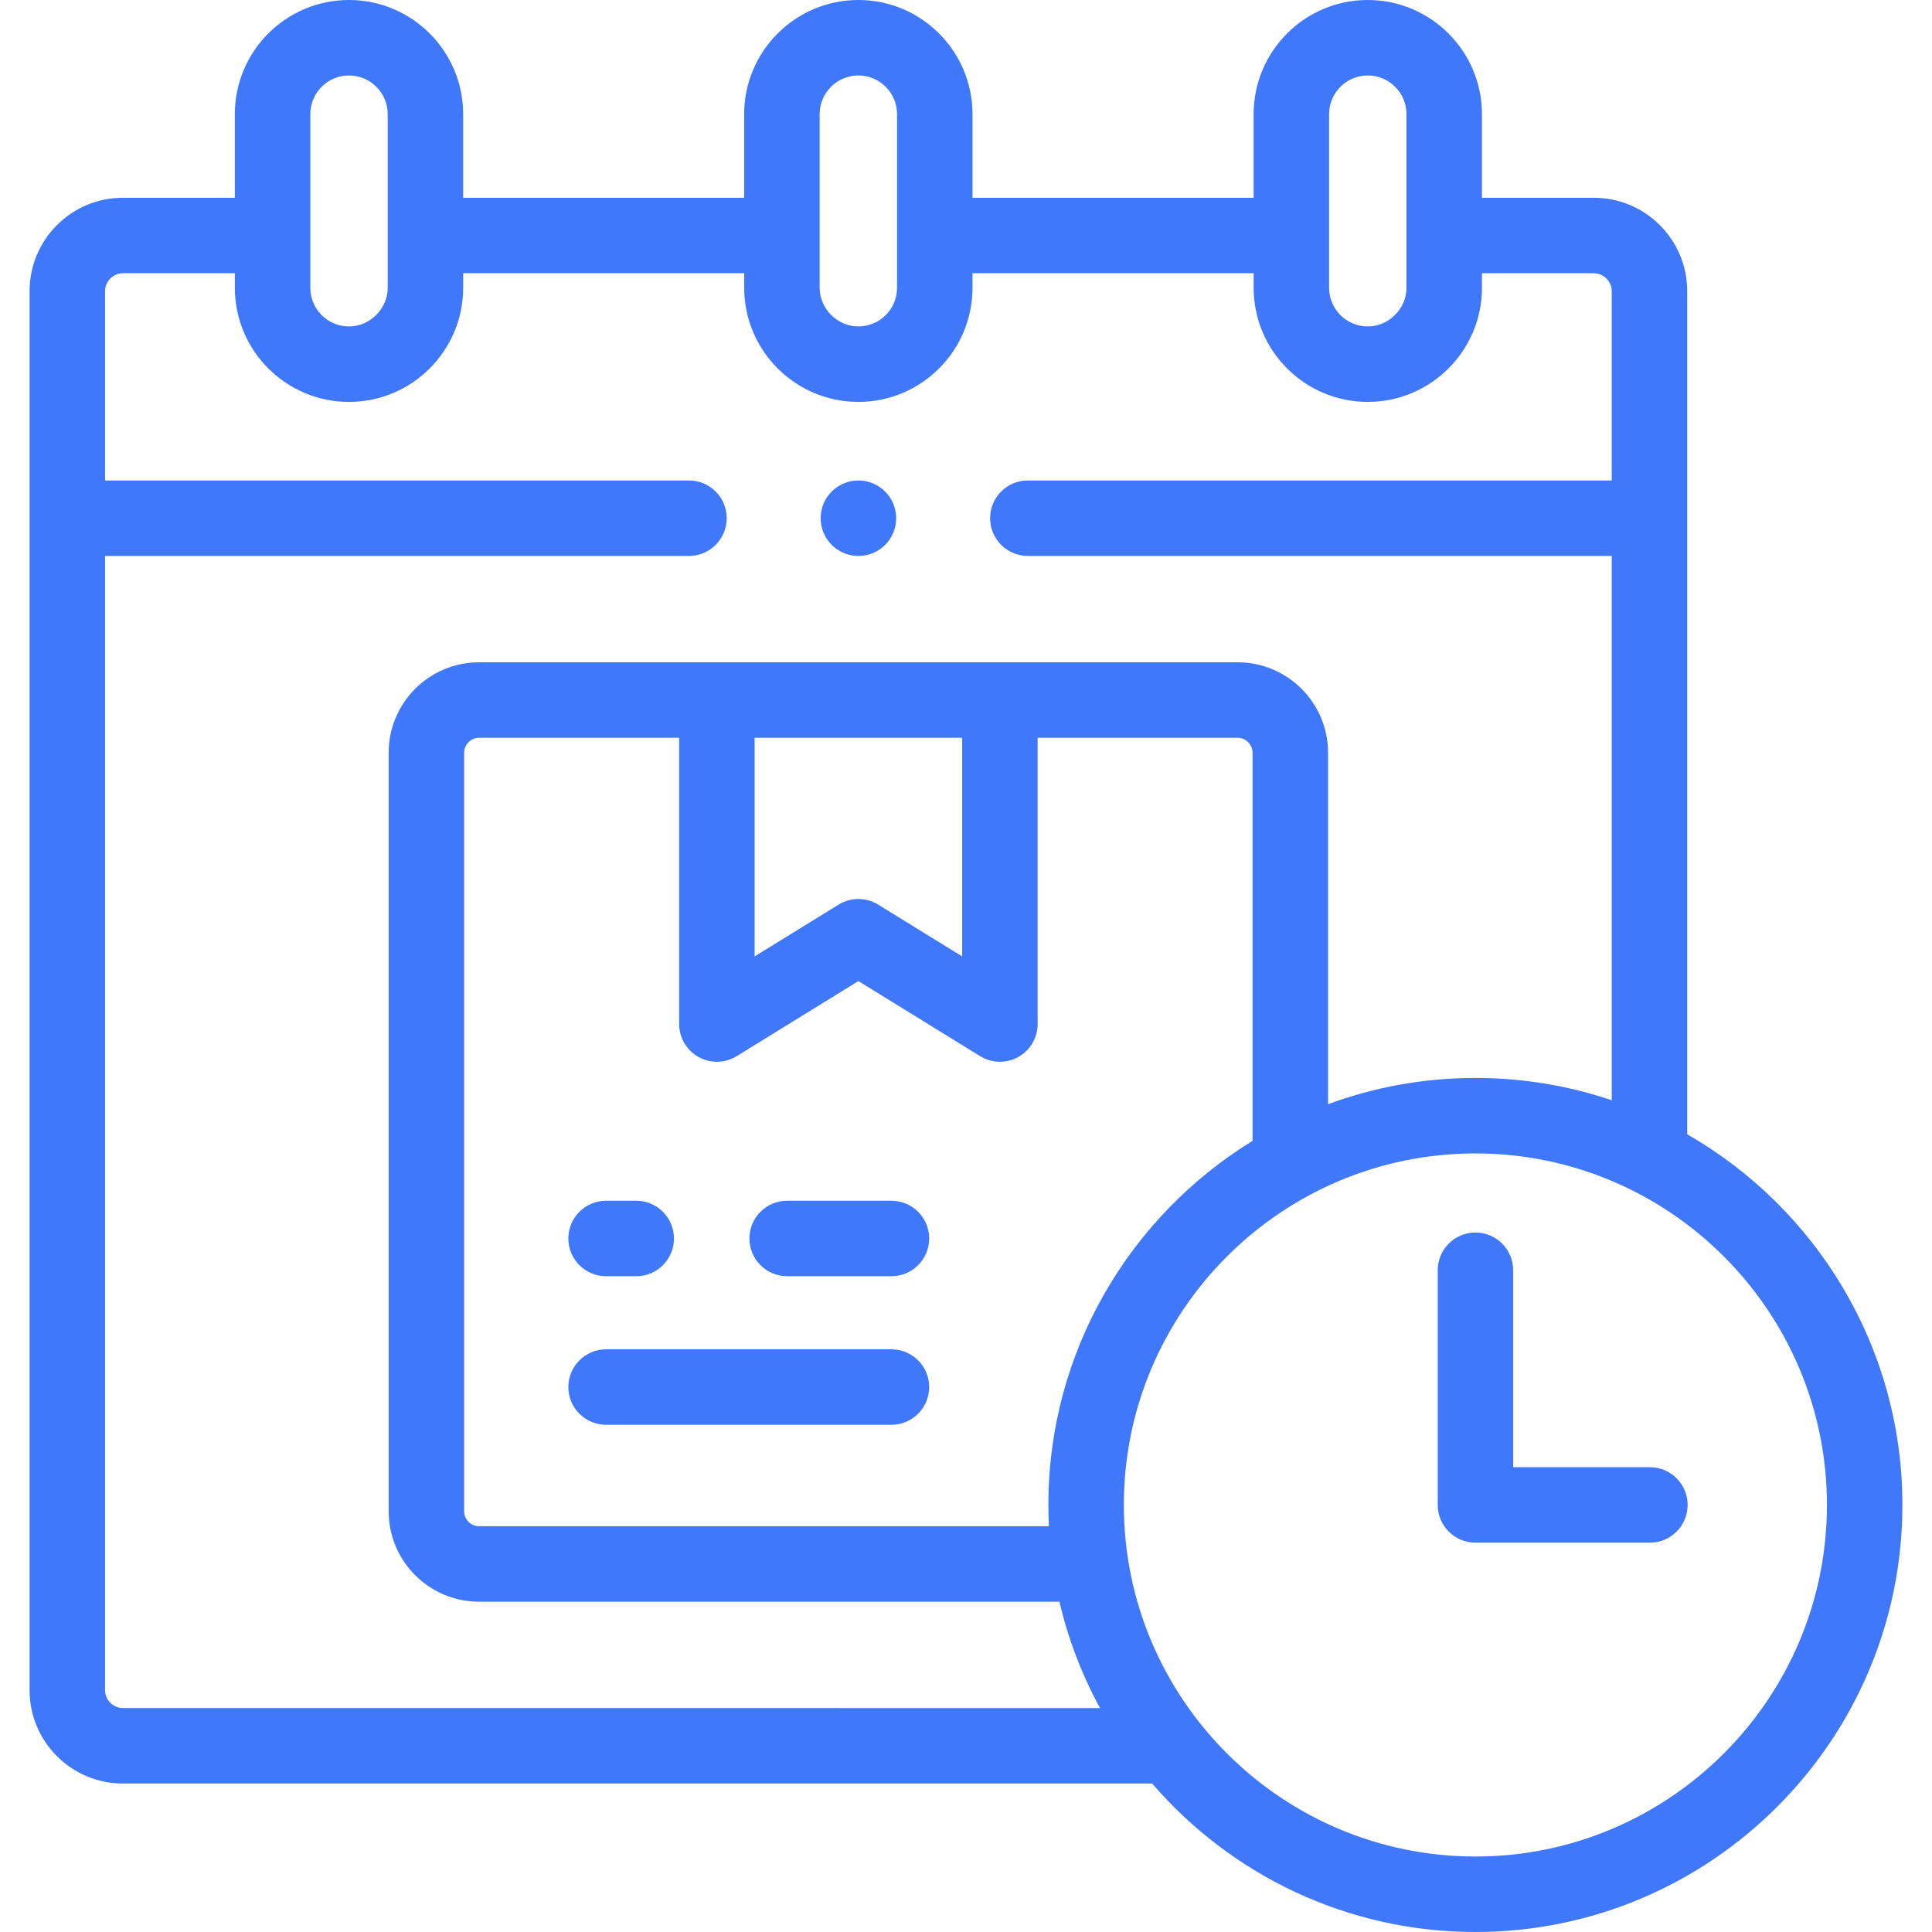 <?xml version="1.0"?>
<svg xmlns="http://www.w3.org/2000/svg" xmlns:xlink="http://www.w3.org/1999/xlink" xmlns:svgjs="../svgjs.com/svgjs" version="1.1" width="512" height="512" x="0" y="0" viewBox="0 0 512 512" style="enable-background:new 0 0 512 512" xml:space="preserve" class=""><g><g xmlns="http://www.w3.org/2000/svg"><g><path d="m437.239 388.821h-36.231v-52.191c0-5.522-4.478-10-10-10s-10 4.478-10 10v62.191c0 5.522 4.478 10 10 10h46.231c5.522 0 10-4.478 10-10s-4.477-10-10-10z" fill="#4078fc" data-original="#000000" style="" class=""/><path d="m447.125 300.594v-223.471c0-13.626-11.098-24.712-24.739-24.712h-29.654v-22.172c-.001-16.674-13.578-30.239-30.267-30.239-16.674 0-30.239 13.565-30.239 30.239v22.172h-74.502v-22.172c0-16.674-13.566-30.239-30.24-30.239-16.689 0-30.267 13.565-30.267 30.239v22.172h-74.475v-22.172c.001-16.674-13.576-30.239-30.265-30.239-16.674 0-30.239 13.565-30.239 30.239v22.172h-29.682c-13.626 0-24.712 11.086-24.712 24.712v370.821c0 13.626 11.086 24.712 24.712 24.712h272.775c20.769 24.07 51.466 39.344 85.677 39.344 62.391 0 113.148-50.771 113.148-113.179 0-41.984-22.985-78.699-57.031-98.227zm-94.899-270.355c0-5.646 4.594-10.239 10.239-10.239 5.661 0 10.267 4.594 10.267 10.239v46.033c0 5.55-4.701 10.239-10.267 10.239-5.646 0-10.239-4.594-10.239-10.239zm-135.008 0c0-5.646 4.605-10.239 10.267-10.239 5.646 0 10.239 4.594 10.239 10.239v46.033c0 5.646-4.594 10.239-10.239 10.239-5.565 0-10.267-4.689-10.267-10.239zm-134.98 0c0-5.645 4.593-10.239 10.239-10.239 5.661 0 10.267 4.594 10.267 10.239v46.033c0 5.55-4.701 10.239-10.267 10.239-5.646 0-10.238-4.594-10.238-10.239v-46.033zm-49.682 422.417c-2.554 0-4.712-2.158-4.712-4.712v-300.614h154.742c5.522 0 10-4.478 10-10s-4.478-10-10-10h-154.742v-50.207c0-2.554 2.158-4.712 4.712-4.712h29.683v3.861c0 16.674 13.564 30.239 30.238 30.239 16.689 0 30.267-13.565 30.267-30.239v-3.861h74.475v3.861c0 16.674 13.577 30.239 30.267 30.239 16.674 0 30.239-13.565 30.239-30.239v-3.861h74.502v3.861c0 16.674 13.565 30.239 30.239 30.239 16.689 0 30.267-13.565 30.267-30.239v-3.861h29.654c2.569 0 4.739 2.158 4.739 4.712v50.207h-154.742c-5.522 0-10 4.478-10 10s4.478 10 10 10h154.741v144.251c-11.347-3.832-23.494-5.911-36.117-5.911-13.724 0-26.883 2.457-39.065 6.95v-93.156c0-13.204-10.742-23.946-23.945-23.946h-201.054c-13.203 0-23.945 10.742-23.945 23.946v201.058c0 13.204 10.742 23.946 23.945 23.946h153.82c2.318 9.966 5.975 19.419 10.738 28.188zm245.417-48.188h-151.029c-2.139 0-3.945-1.808-3.945-3.946v-201.058c0-2.139 1.807-3.946 3.945-3.946h53.04v75.86c0 3.625 1.962 6.966 5.127 8.732 3.163 1.766 7.037 1.682 10.123-.222l32.25-19.893 32.251 19.893c1.607.991 3.428 1.489 5.25 1.489 1.678 0 3.356-.422 4.873-1.268 3.166-1.767 5.127-5.107 5.127-8.732v-75.86h53.012c2.139 0 3.945 1.808 3.945 3.946v102.876c-32.433 19.92-54.11 55.716-54.11 96.482 0 1.894.049 3.776.141 5.647zm-77.989-151.008v-57.942h55.001v57.943l-22.251-13.725c-3.219-1.986-7.281-1.986-10.5 0zm191.024 238.54c-51.377 0-93.176-41.8-93.176-93.179 0-51.364 41.799-93.151 93.176-93.151 51.362 0 93.148 41.787 93.148 93.151 0 51.379-41.786 93.179-93.148 93.179z" fill="#4078fc" data-original="#000000" style="" class=""/><path d="m236.243 357.584h-75.625c-5.522 0-10 4.478-10 10s4.478 10 10 10h75.625c5.522 0 10-4.478 10-10s-4.477-10-10-10z" fill="#4078fc" data-original="#000000" style="" class=""/><path d="m236.243 318.211h-27.637c-5.522 0-10 4.478-10 10s4.478 10 10 10h27.637c5.522 0 10-4.478 10-10s-4.477-10-10-10z" fill="#4078fc" data-original="#000000" style="" class=""/><path d="m160.618 338.211h7.994c5.522 0 10-4.478 10-10s-4.478-10-10-10h-7.994c-5.522 0-10 4.478-10 10s4.478 10 10 10z" fill="#4078fc" data-original="#000000" style="" class=""/><path d="m227.484 147.33h.028c5.522 0 9.986-4.478 9.986-10s-4.492-10-10.015-10-10 4.478-10 10 4.479 10 10.001 10z" fill="#4078fc" data-original="#000000" style="" class=""/></g></g></g></svg>
